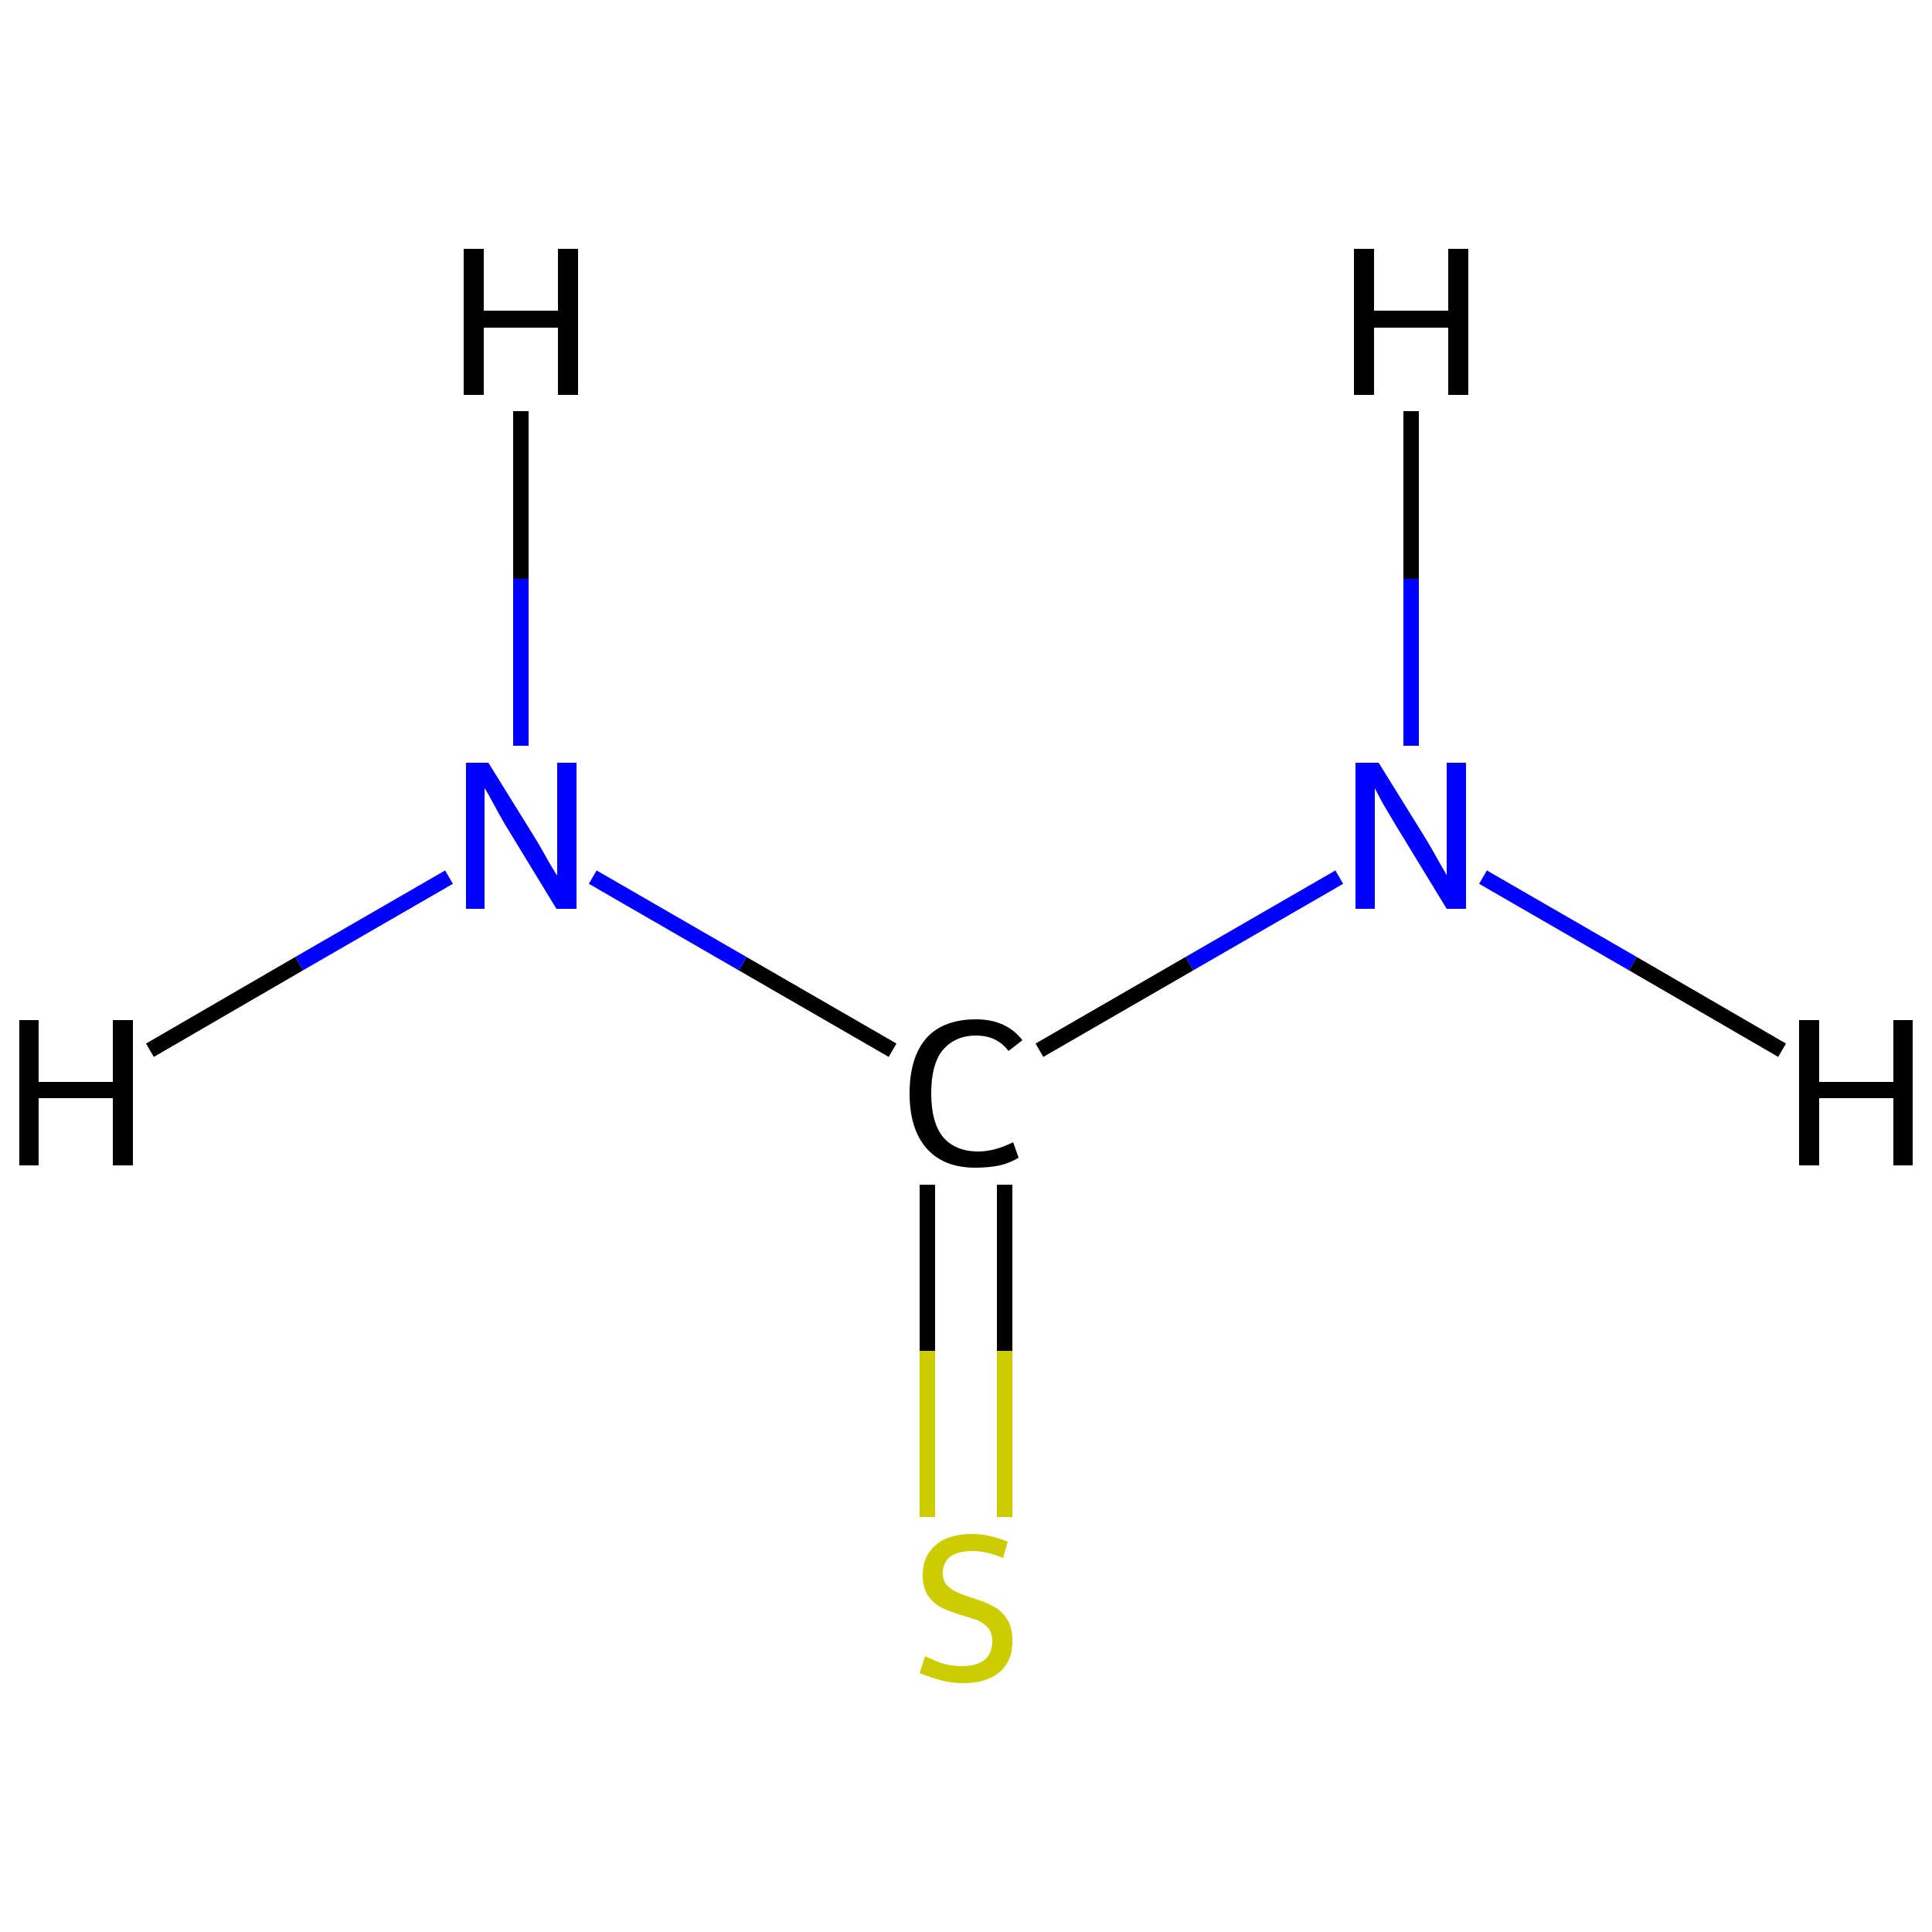 <?xml version='1.0' encoding='iso-8859-1'?>
<svg version='1.1' baseProfile='full'
              xmlns='http://www.w3.org/2000/svg'
                      xmlns:rdkit='http://www.rdkit.org/xml'
                      xmlns:xlink='http://www.w3.org/1999/xlink'
                  xml:space='preserve'
width='250px' height='250px' viewBox='0 0 250 250'>
<!-- END OF HEADER -->
<rect style='opacity:1.0;fill:#FFFFFF;stroke:none' width='250.0' height='250.0' x='0.0' y='0.0'> </rect>
<path class='bond-0 atom-0 atom-1' d='M 173.3,113.5 L 153.9,124.7' style='fill:none;fill-rule:evenodd;stroke:#0000FF;stroke-width:2.0px;stroke-linecap:butt;stroke-linejoin:miter;stroke-opacity:1' />
<path class='bond-0 atom-0 atom-1' d='M 153.9,124.7 L 134.5,135.9' style='fill:none;fill-rule:evenodd;stroke:#000000;stroke-width:2.0px;stroke-linecap:butt;stroke-linejoin:miter;stroke-opacity:1' />
<path class='bond-1 atom-1 atom-2' d='M 120.0,153.3 L 120.0,174.8' style='fill:none;fill-rule:evenodd;stroke:#000000;stroke-width:2.0px;stroke-linecap:butt;stroke-linejoin:miter;stroke-opacity:1' />
<path class='bond-1 atom-1 atom-2' d='M 120.0,174.8 L 120.0,196.3' style='fill:none;fill-rule:evenodd;stroke:#CCCC00;stroke-width:2.0px;stroke-linecap:butt;stroke-linejoin:miter;stroke-opacity:1' />
<path class='bond-1 atom-1 atom-2' d='M 130.0,153.3 L 130.0,174.8' style='fill:none;fill-rule:evenodd;stroke:#000000;stroke-width:2.0px;stroke-linecap:butt;stroke-linejoin:miter;stroke-opacity:1' />
<path class='bond-1 atom-1 atom-2' d='M 130.0,174.8 L 130.0,196.3' style='fill:none;fill-rule:evenodd;stroke:#CCCC00;stroke-width:2.0px;stroke-linecap:butt;stroke-linejoin:miter;stroke-opacity:1' />
<path class='bond-2 atom-1 atom-3' d='M 115.5,135.9 L 96.1,124.7' style='fill:none;fill-rule:evenodd;stroke:#000000;stroke-width:2.0px;stroke-linecap:butt;stroke-linejoin:miter;stroke-opacity:1' />
<path class='bond-2 atom-1 atom-3' d='M 96.1,124.7 L 76.7,113.5' style='fill:none;fill-rule:evenodd;stroke:#0000FF;stroke-width:2.0px;stroke-linecap:butt;stroke-linejoin:miter;stroke-opacity:1' />
<path class='bond-3 atom-0 atom-4' d='M 191.9,113.5 L 211.3,124.7' style='fill:none;fill-rule:evenodd;stroke:#0000FF;stroke-width:2.0px;stroke-linecap:butt;stroke-linejoin:miter;stroke-opacity:1' />
<path class='bond-3 atom-0 atom-4' d='M 211.3,124.7 L 230.6,135.9' style='fill:none;fill-rule:evenodd;stroke:#000000;stroke-width:2.0px;stroke-linecap:butt;stroke-linejoin:miter;stroke-opacity:1' />
<path class='bond-4 atom-0 atom-5' d='M 182.6,96.5 L 182.6,74.9' style='fill:none;fill-rule:evenodd;stroke:#0000FF;stroke-width:2.0px;stroke-linecap:butt;stroke-linejoin:miter;stroke-opacity:1' />
<path class='bond-4 atom-0 atom-5' d='M 182.6,74.9 L 182.6,53.2' style='fill:none;fill-rule:evenodd;stroke:#000000;stroke-width:2.0px;stroke-linecap:butt;stroke-linejoin:miter;stroke-opacity:1' />
<path class='bond-5 atom-3 atom-6' d='M 58.1,113.5 L 38.7,124.7' style='fill:none;fill-rule:evenodd;stroke:#0000FF;stroke-width:2.0px;stroke-linecap:butt;stroke-linejoin:miter;stroke-opacity:1' />
<path class='bond-5 atom-3 atom-6' d='M 38.7,124.7 L 19.4,135.9' style='fill:none;fill-rule:evenodd;stroke:#000000;stroke-width:2.0px;stroke-linecap:butt;stroke-linejoin:miter;stroke-opacity:1' />
<path class='bond-6 atom-3 atom-7' d='M 67.4,96.5 L 67.4,74.9' style='fill:none;fill-rule:evenodd;stroke:#0000FF;stroke-width:2.0px;stroke-linecap:butt;stroke-linejoin:miter;stroke-opacity:1' />
<path class='bond-6 atom-3 atom-7' d='M 67.4,74.9 L 67.4,53.2' style='fill:none;fill-rule:evenodd;stroke:#000000;stroke-width:2.0px;stroke-linecap:butt;stroke-linejoin:miter;stroke-opacity:1' />
<path class='atom-0' d='M 178.4 98.7
L 184.6 108.7
Q 185.2 109.7, 186.2 111.5
Q 187.2 113.2, 187.2 113.3
L 187.2 98.7
L 189.7 98.7
L 189.7 117.6
L 187.2 117.6
L 180.5 106.6
Q 179.8 105.4, 178.9 103.9
Q 178.1 102.4, 177.9 102.0
L 177.9 117.6
L 175.4 117.6
L 175.4 98.7
L 178.4 98.7
' fill='#0000FF'/>
<path class='atom-1' d='M 117.7 141.5
Q 117.7 136.8, 119.9 134.3
Q 122.1 131.9, 126.3 131.9
Q 130.2 131.9, 132.3 134.6
L 130.5 136.0
Q 129.0 134.0, 126.3 134.0
Q 123.5 134.0, 121.9 136.0
Q 120.5 137.8, 120.5 141.5
Q 120.5 145.2, 122.0 147.1
Q 123.6 149.0, 126.6 149.0
Q 128.7 149.0, 131.1 147.8
L 131.8 149.8
Q 130.9 150.4, 129.4 150.8
Q 127.9 151.1, 126.2 151.1
Q 122.1 151.1, 119.9 148.6
Q 117.7 146.1, 117.7 141.5
' fill='#000000'/>
<path class='atom-2' d='M 119.7 214.3
Q 119.9 214.4, 120.8 214.8
Q 121.6 215.2, 122.6 215.4
Q 123.6 215.6, 124.5 215.6
Q 126.3 215.6, 127.4 214.8
Q 128.4 213.9, 128.4 212.4
Q 128.4 211.3, 127.9 210.7
Q 127.4 210.1, 126.6 209.7
Q 125.8 209.4, 124.4 209.0
Q 122.8 208.5, 121.8 208.0
Q 120.8 207.5, 120.1 206.5
Q 119.4 205.5, 119.4 203.8
Q 119.4 201.4, 121.0 200.0
Q 122.6 198.5, 125.8 198.5
Q 128.0 198.5, 130.4 199.5
L 129.8 201.6
Q 127.6 200.7, 125.9 200.7
Q 124.0 200.7, 123.0 201.4
Q 122.0 202.2, 122.0 203.5
Q 122.0 204.5, 122.5 205.1
Q 123.1 205.7, 123.8 206.0
Q 124.6 206.4, 125.9 206.8
Q 127.6 207.3, 128.6 207.9
Q 129.6 208.4, 130.3 209.5
Q 131.0 210.5, 131.0 212.4
Q 131.0 215.0, 129.3 216.4
Q 127.6 217.8, 124.7 217.8
Q 123.0 217.8, 121.7 217.4
Q 120.5 217.1, 119.0 216.5
L 119.7 214.3
' fill='#CCCC00'/>
<path class='atom-3' d='M 63.2 98.7
L 69.4 108.7
Q 70.0 109.7, 71.0 111.5
Q 72.0 113.2, 72.1 113.3
L 72.1 98.7
L 74.6 98.7
L 74.6 117.6
L 72.0 117.6
L 65.3 106.6
Q 64.6 105.4, 63.8 103.9
Q 63.0 102.4, 62.7 102.0
L 62.7 117.6
L 60.3 117.6
L 60.3 98.7
L 63.2 98.7
' fill='#0000FF'/>
<path class='atom-4' d='M 232.8 132.0
L 235.4 132.0
L 235.4 140.0
L 245.0 140.0
L 245.0 132.0
L 247.5 132.0
L 247.5 150.8
L 245.0 150.8
L 245.0 142.1
L 235.4 142.1
L 235.4 150.8
L 232.8 150.8
L 232.8 132.0
' fill='#000000'/>
<path class='atom-5' d='M 175.2 32.2
L 177.8 32.2
L 177.8 40.2
L 187.4 40.2
L 187.4 32.2
L 190.0 32.2
L 190.0 51.1
L 187.4 51.1
L 187.4 42.4
L 177.8 42.4
L 177.8 51.1
L 175.2 51.1
L 175.2 32.2
' fill='#000000'/>
<path class='atom-6' d='M 2.5 132.0
L 5.0 132.0
L 5.0 140.0
L 14.6 140.0
L 14.6 132.0
L 17.2 132.0
L 17.2 150.8
L 14.6 150.8
L 14.6 142.1
L 5.0 142.1
L 5.0 150.8
L 2.5 150.8
L 2.5 132.0
' fill='#000000'/>
<path class='atom-7' d='M 60.0 32.2
L 62.6 32.2
L 62.6 40.2
L 72.2 40.2
L 72.2 32.2
L 74.8 32.2
L 74.8 51.1
L 72.2 51.1
L 72.2 42.4
L 62.6 42.4
L 62.6 51.1
L 60.0 51.1
L 60.0 32.2
' fill='#000000'/>
</svg>
